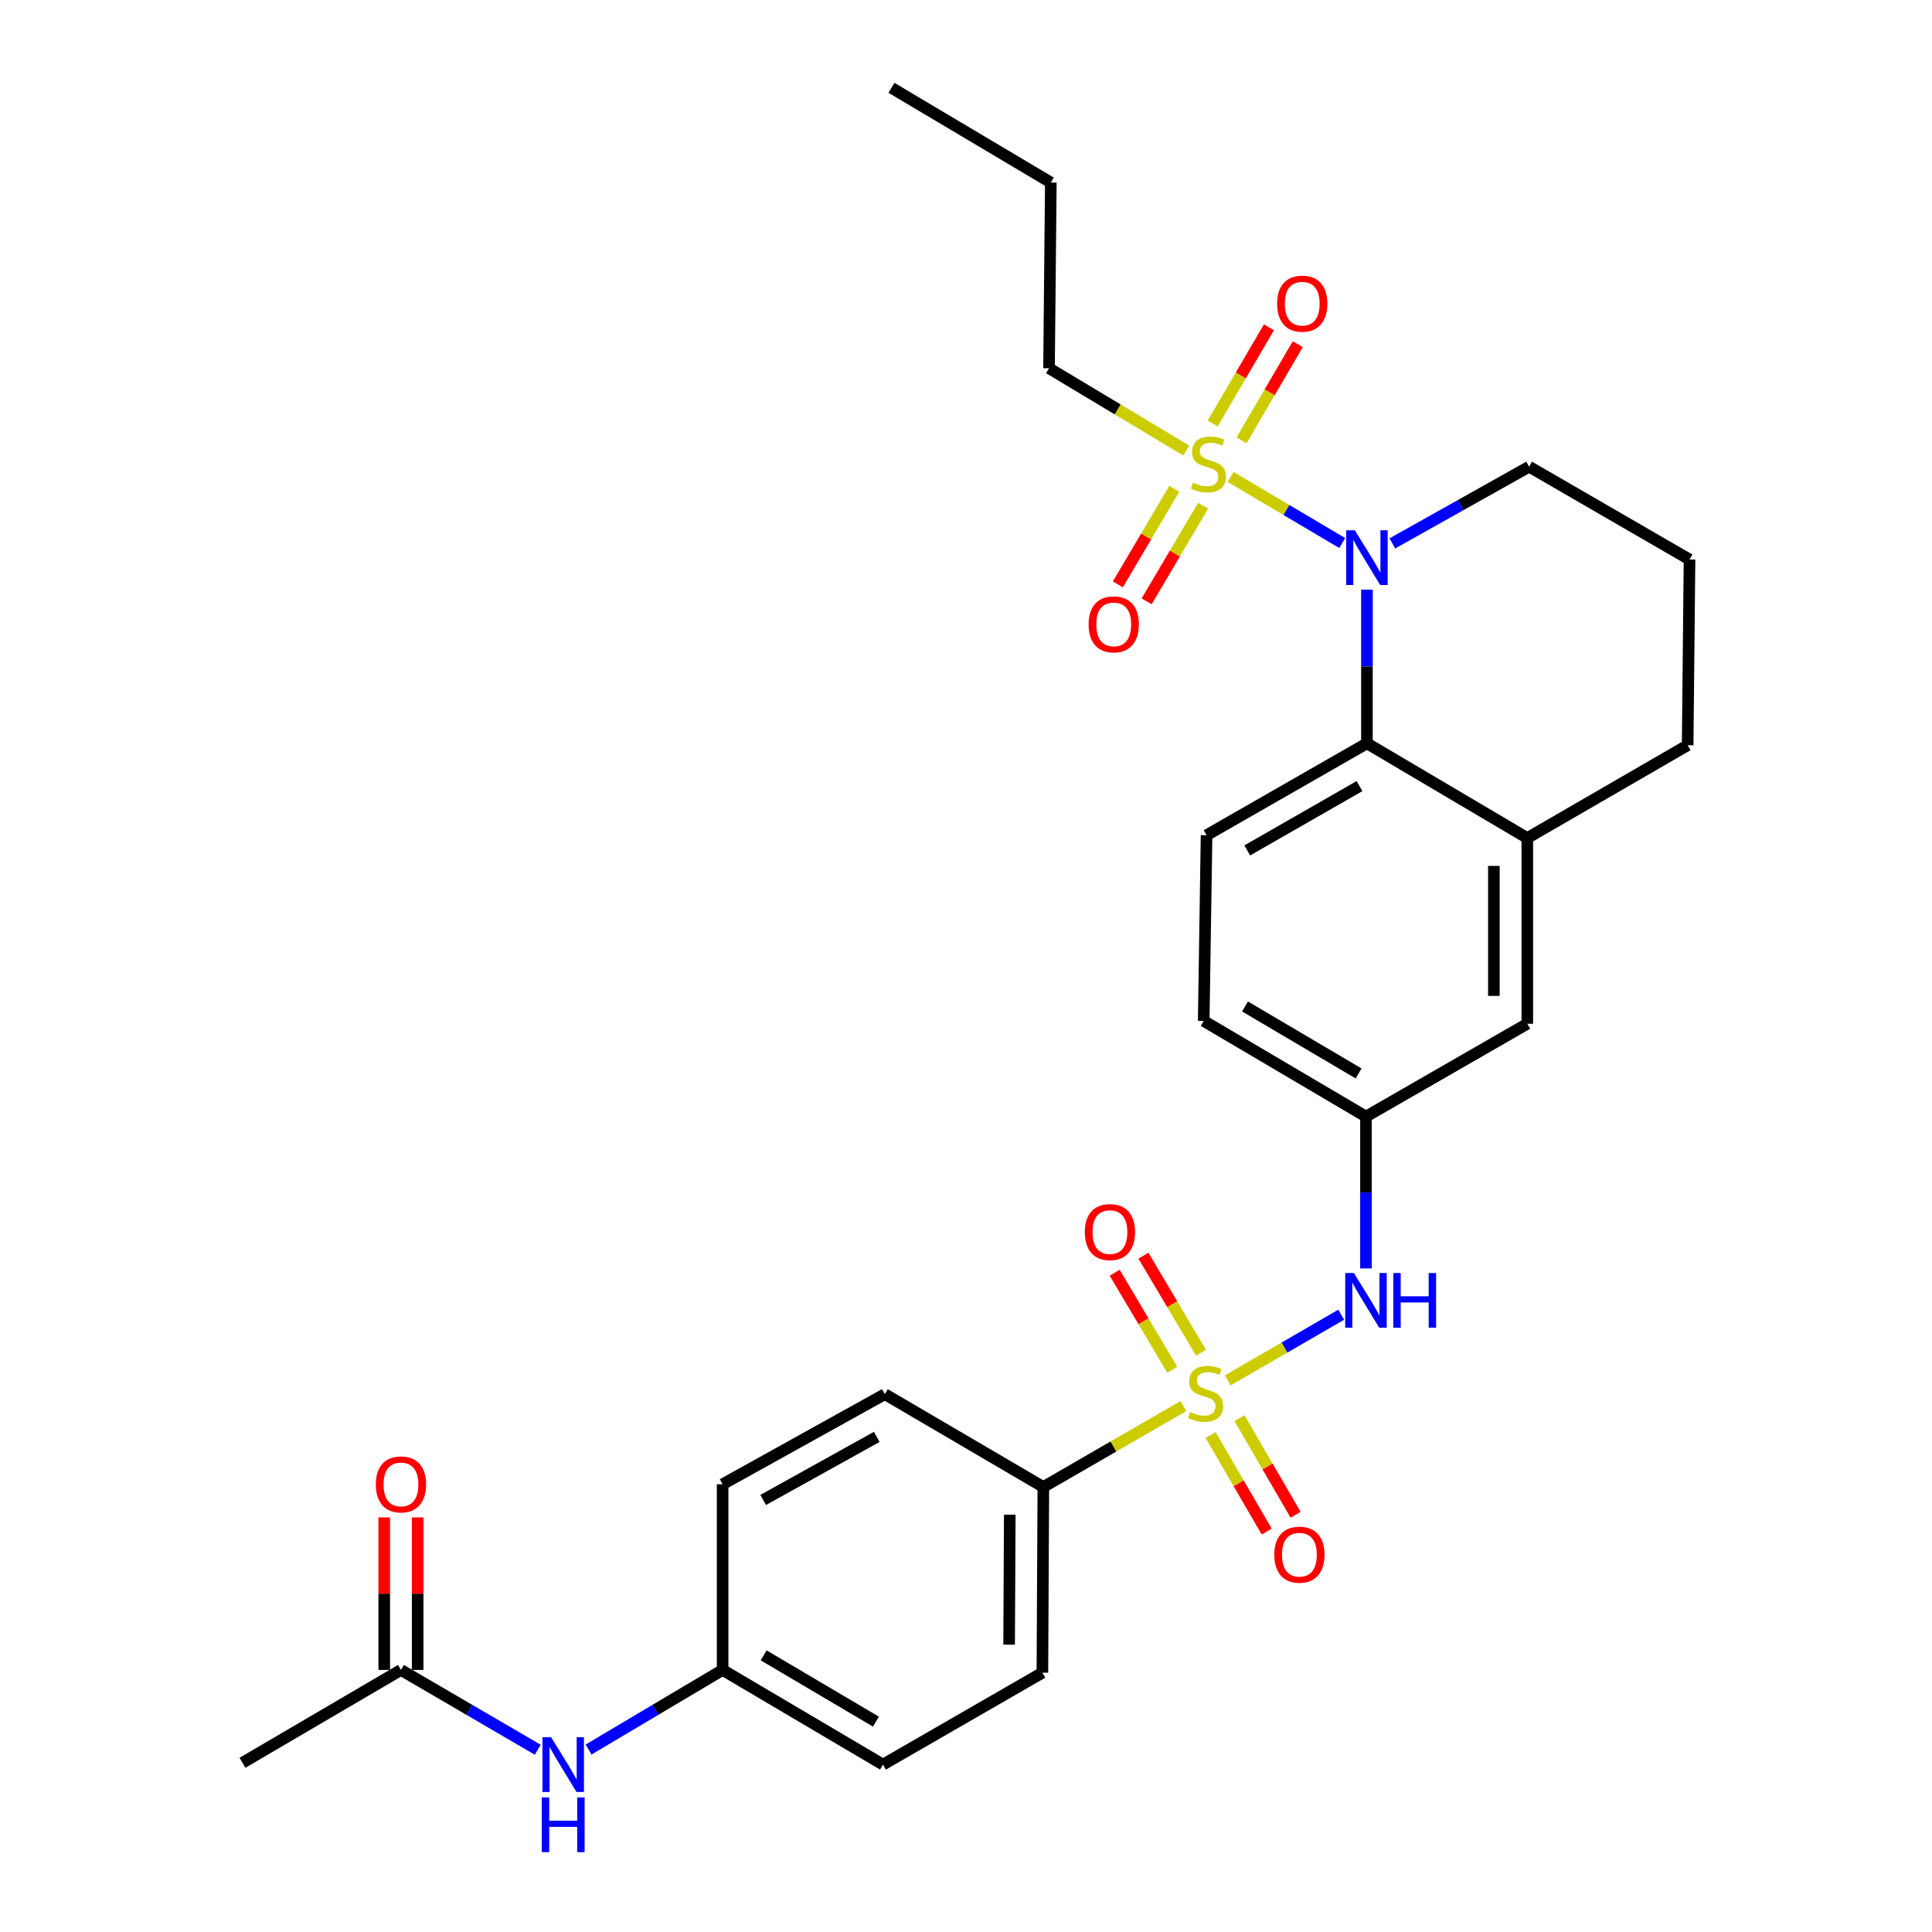 <?xml version='1.0' encoding='iso-8859-1'?>
<svg version='1.1' baseProfile='full'
              xmlns='http://www.w3.org/2000/svg'
                      xmlns:rdkit='http://www.rdkit.org/xml'
                      xmlns:xlink='http://www.w3.org/1999/xlink'
                  xml:space='preserve'
width='1000px' height='1000px' viewBox='0 0 1000 1000'>
<!-- END OF HEADER -->
<rect style='opacity:1.0;fill:#FFFFFF;stroke:none' width='1000' height='1000' x='0' y='0'> </rect>
<path class='bond-3' d='M 635.495,714.482 L 664.856,697.486' style='fill:none;fill-rule:evenodd;stroke:#CCCC00;stroke-width:6px;stroke-linecap:butt;stroke-linejoin:miter;stroke-opacity:1' />
<path class='bond-3' d='M 664.856,697.486 L 694.217,680.491' style='fill:none;fill-rule:evenodd;stroke:#0000FF;stroke-width:6px;stroke-linecap:butt;stroke-linejoin:miter;stroke-opacity:1' />
<path class='bond-5' d='M 612.512,727.776 L 576.272,748.725' style='fill:none;fill-rule:evenodd;stroke:#CCCC00;stroke-width:6px;stroke-linecap:butt;stroke-linejoin:miter;stroke-opacity:1' />
<path class='bond-5' d='M 576.272,748.725 L 540.032,769.674' style='fill:none;fill-rule:evenodd;stroke:#000000;stroke-width:6px;stroke-linecap:butt;stroke-linejoin:miter;stroke-opacity:1' />
<path class='bond-6' d='M 626.595,742.769 L 641.122,767.752' style='fill:none;fill-rule:evenodd;stroke:#CCCC00;stroke-width:6px;stroke-linecap:butt;stroke-linejoin:miter;stroke-opacity:1' />
<path class='bond-6' d='M 641.122,767.752 L 655.648,792.735' style='fill:none;fill-rule:evenodd;stroke:#FF0000;stroke-width:6px;stroke-linecap:butt;stroke-linejoin:miter;stroke-opacity:1' />
<path class='bond-6' d='M 641.552,734.072 L 656.078,759.055' style='fill:none;fill-rule:evenodd;stroke:#CCCC00;stroke-width:6px;stroke-linecap:butt;stroke-linejoin:miter;stroke-opacity:1' />
<path class='bond-6' d='M 656.078,759.055 L 670.604,784.039' style='fill:none;fill-rule:evenodd;stroke:#FF0000;stroke-width:6px;stroke-linecap:butt;stroke-linejoin:miter;stroke-opacity:1' />
<path class='bond-7' d='M 621.64,700.165 L 606.74,675.053' style='fill:none;fill-rule:evenodd;stroke:#CCCC00;stroke-width:6px;stroke-linecap:butt;stroke-linejoin:miter;stroke-opacity:1' />
<path class='bond-7' d='M 606.74,675.053 L 591.841,649.941' style='fill:none;fill-rule:evenodd;stroke:#FF0000;stroke-width:6px;stroke-linecap:butt;stroke-linejoin:miter;stroke-opacity:1' />
<path class='bond-7' d='M 606.761,708.993 L 591.861,683.881' style='fill:none;fill-rule:evenodd;stroke:#CCCC00;stroke-width:6px;stroke-linecap:butt;stroke-linejoin:miter;stroke-opacity:1' />
<path class='bond-7' d='M 591.861,683.881 L 576.962,658.769' style='fill:none;fill-rule:evenodd;stroke:#FF0000;stroke-width:6px;stroke-linecap:butt;stroke-linejoin:miter;stroke-opacity:1' />
<path class='bond-0' d='M 636.951,246.872 L 665.842,263.969' style='fill:none;fill-rule:evenodd;stroke:#CCCC00;stroke-width:6px;stroke-linecap:butt;stroke-linejoin:miter;stroke-opacity:1' />
<path class='bond-0' d='M 665.842,263.969 L 694.732,281.067' style='fill:none;fill-rule:evenodd;stroke:#0000FF;stroke-width:6px;stroke-linecap:butt;stroke-linejoin:miter;stroke-opacity:1' />
<path class='bond-8' d='M 607.827,252.979 L 593.212,277.722' style='fill:none;fill-rule:evenodd;stroke:#CCCC00;stroke-width:6px;stroke-linecap:butt;stroke-linejoin:miter;stroke-opacity:1' />
<path class='bond-8' d='M 593.212,277.722 L 578.597,302.466' style='fill:none;fill-rule:evenodd;stroke:#FF0000;stroke-width:6px;stroke-linecap:butt;stroke-linejoin:miter;stroke-opacity:1' />
<path class='bond-8' d='M 622.724,261.777 L 608.108,286.521' style='fill:none;fill-rule:evenodd;stroke:#CCCC00;stroke-width:6px;stroke-linecap:butt;stroke-linejoin:miter;stroke-opacity:1' />
<path class='bond-8' d='M 608.108,286.521 L 593.493,311.264' style='fill:none;fill-rule:evenodd;stroke:#FF0000;stroke-width:6px;stroke-linecap:butt;stroke-linejoin:miter;stroke-opacity:1' />
<path class='bond-9' d='M 642.619,227.931 L 657.177,203.038' style='fill:none;fill-rule:evenodd;stroke:#CCCC00;stroke-width:6px;stroke-linecap:butt;stroke-linejoin:miter;stroke-opacity:1' />
<path class='bond-9' d='M 657.177,203.038 L 671.736,178.145' style='fill:none;fill-rule:evenodd;stroke:#FF0000;stroke-width:6px;stroke-linecap:butt;stroke-linejoin:miter;stroke-opacity:1' />
<path class='bond-9' d='M 627.685,219.197 L 642.243,194.304' style='fill:none;fill-rule:evenodd;stroke:#CCCC00;stroke-width:6px;stroke-linecap:butt;stroke-linejoin:miter;stroke-opacity:1' />
<path class='bond-9' d='M 642.243,194.304 L 656.801,169.411' style='fill:none;fill-rule:evenodd;stroke:#FF0000;stroke-width:6px;stroke-linecap:butt;stroke-linejoin:miter;stroke-opacity:1' />
<path class='bond-18' d='M 614.003,233.199 L 578.488,211.899' style='fill:none;fill-rule:evenodd;stroke:#CCCC00;stroke-width:6px;stroke-linecap:butt;stroke-linejoin:miter;stroke-opacity:1' />
<path class='bond-18' d='M 578.488,211.899 L 542.973,190.598' style='fill:none;fill-rule:evenodd;stroke:#000000;stroke-width:6px;stroke-linecap:butt;stroke-linejoin:miter;stroke-opacity:1' />
<path class='bond-1' d='M 707.523,305.198 L 707.523,344.97' style='fill:none;fill-rule:evenodd;stroke:#0000FF;stroke-width:6px;stroke-linecap:butt;stroke-linejoin:miter;stroke-opacity:1' />
<path class='bond-1' d='M 707.523,344.97 L 707.523,384.742' style='fill:none;fill-rule:evenodd;stroke:#000000;stroke-width:6px;stroke-linecap:butt;stroke-linejoin:miter;stroke-opacity:1' />
<path class='bond-21' d='M 720.669,281.265 L 756.079,261.412' style='fill:none;fill-rule:evenodd;stroke:#0000FF;stroke-width:6px;stroke-linecap:butt;stroke-linejoin:miter;stroke-opacity:1' />
<path class='bond-21' d='M 756.079,261.412 L 791.489,241.559' style='fill:none;fill-rule:evenodd;stroke:#000000;stroke-width:6px;stroke-linecap:butt;stroke-linejoin:miter;stroke-opacity:1' />
<path class='bond-2' d='M 707.523,384.742 L 624.517,432.309' style='fill:none;fill-rule:evenodd;stroke:#000000;stroke-width:6px;stroke-linecap:butt;stroke-linejoin:miter;stroke-opacity:1' />
<path class='bond-2' d='M 703.674,406.887 L 645.57,440.185' style='fill:none;fill-rule:evenodd;stroke:#000000;stroke-width:6px;stroke-linecap:butt;stroke-linejoin:miter;stroke-opacity:1' />
<path class='bond-30' d='M 707.523,384.742 L 790.528,433.77' style='fill:none;fill-rule:evenodd;stroke:#000000;stroke-width:6px;stroke-linecap:butt;stroke-linejoin:miter;stroke-opacity:1' />
<path class='bond-12' d='M 707.023,656.539 L 707.023,617.241' style='fill:none;fill-rule:evenodd;stroke:#0000FF;stroke-width:6px;stroke-linecap:butt;stroke-linejoin:miter;stroke-opacity:1' />
<path class='bond-12' d='M 707.023,617.241 L 707.023,577.943' style='fill:none;fill-rule:evenodd;stroke:#000000;stroke-width:6px;stroke-linecap:butt;stroke-linejoin:miter;stroke-opacity:1' />
<path class='bond-4' d='M 790.528,433.77 L 790.528,529.895' style='fill:none;fill-rule:evenodd;stroke:#000000;stroke-width:6px;stroke-linecap:butt;stroke-linejoin:miter;stroke-opacity:1' />
<path class='bond-4' d='M 773.227,448.189 L 773.227,515.476' style='fill:none;fill-rule:evenodd;stroke:#000000;stroke-width:6px;stroke-linecap:butt;stroke-linejoin:miter;stroke-opacity:1' />
<path class='bond-24' d='M 790.528,433.77 L 873.523,385.732' style='fill:none;fill-rule:evenodd;stroke:#000000;stroke-width:6px;stroke-linecap:butt;stroke-linejoin:miter;stroke-opacity:1' />
<path class='bond-16' d='M 540.032,769.674 L 539.542,865.779' style='fill:none;fill-rule:evenodd;stroke:#000000;stroke-width:6px;stroke-linecap:butt;stroke-linejoin:miter;stroke-opacity:1' />
<path class='bond-16' d='M 522.658,784.001 L 522.315,851.275' style='fill:none;fill-rule:evenodd;stroke:#000000;stroke-width:6px;stroke-linecap:butt;stroke-linejoin:miter;stroke-opacity:1' />
<path class='bond-17' d='M 540.032,769.674 L 457.998,721.616' style='fill:none;fill-rule:evenodd;stroke:#000000;stroke-width:6px;stroke-linecap:butt;stroke-linejoin:miter;stroke-opacity:1' />
<path class='bond-10' d='M 624.517,432.309 L 623.037,528.424' style='fill:none;fill-rule:evenodd;stroke:#000000;stroke-width:6px;stroke-linecap:butt;stroke-linejoin:miter;stroke-opacity:1' />
<path class='bond-11' d='M 207.531,864.357 L 242.938,885.014' style='fill:none;fill-rule:evenodd;stroke:#000000;stroke-width:6px;stroke-linecap:butt;stroke-linejoin:miter;stroke-opacity:1' />
<path class='bond-11' d='M 242.938,885.014 L 278.345,905.672' style='fill:none;fill-rule:evenodd;stroke:#0000FF;stroke-width:6px;stroke-linecap:butt;stroke-linejoin:miter;stroke-opacity:1' />
<path class='bond-15' d='M 216.181,864.357 L 216.181,824.885' style='fill:none;fill-rule:evenodd;stroke:#000000;stroke-width:6px;stroke-linecap:butt;stroke-linejoin:miter;stroke-opacity:1' />
<path class='bond-15' d='M 216.181,824.885 L 216.181,785.414' style='fill:none;fill-rule:evenodd;stroke:#FF0000;stroke-width:6px;stroke-linecap:butt;stroke-linejoin:miter;stroke-opacity:1' />
<path class='bond-15' d='M 198.88,864.357 L 198.88,824.885' style='fill:none;fill-rule:evenodd;stroke:#000000;stroke-width:6px;stroke-linecap:butt;stroke-linejoin:miter;stroke-opacity:1' />
<path class='bond-15' d='M 198.88,824.885 L 198.88,785.414' style='fill:none;fill-rule:evenodd;stroke:#FF0000;stroke-width:6px;stroke-linecap:butt;stroke-linejoin:miter;stroke-opacity:1' />
<path class='bond-26' d='M 207.531,864.357 L 125.506,912.414' style='fill:none;fill-rule:evenodd;stroke:#000000;stroke-width:6px;stroke-linecap:butt;stroke-linejoin:miter;stroke-opacity:1' />
<path class='bond-14' d='M 707.023,577.943 L 790.528,529.895' style='fill:none;fill-rule:evenodd;stroke:#000000;stroke-width:6px;stroke-linecap:butt;stroke-linejoin:miter;stroke-opacity:1' />
<path class='bond-20' d='M 707.023,577.943 L 623.037,528.424' style='fill:none;fill-rule:evenodd;stroke:#000000;stroke-width:6px;stroke-linecap:butt;stroke-linejoin:miter;stroke-opacity:1' />
<path class='bond-20' d='M 703.212,555.612 L 644.422,520.949' style='fill:none;fill-rule:evenodd;stroke:#000000;stroke-width:6px;stroke-linecap:butt;stroke-linejoin:miter;stroke-opacity:1' />
<path class='bond-13' d='M 304.655,905.553 L 339.338,884.955' style='fill:none;fill-rule:evenodd;stroke:#0000FF;stroke-width:6px;stroke-linecap:butt;stroke-linejoin:miter;stroke-opacity:1' />
<path class='bond-13' d='M 339.338,884.955 L 374.022,864.357' style='fill:none;fill-rule:evenodd;stroke:#000000;stroke-width:6px;stroke-linecap:butt;stroke-linejoin:miter;stroke-opacity:1' />
<path class='bond-23' d='M 539.542,865.779 L 457.027,913.356' style='fill:none;fill-rule:evenodd;stroke:#000000;stroke-width:6px;stroke-linecap:butt;stroke-linejoin:miter;stroke-opacity:1' />
<path class='bond-22' d='M 457.998,721.616 L 374.022,768.251' style='fill:none;fill-rule:evenodd;stroke:#000000;stroke-width:6px;stroke-linecap:butt;stroke-linejoin:miter;stroke-opacity:1' />
<path class='bond-22' d='M 453.801,743.736 L 395.018,776.381' style='fill:none;fill-rule:evenodd;stroke:#000000;stroke-width:6px;stroke-linecap:butt;stroke-linejoin:miter;stroke-opacity:1' />
<path class='bond-27' d='M 542.973,190.598 L 543.905,94.483' style='fill:none;fill-rule:evenodd;stroke:#000000;stroke-width:6px;stroke-linecap:butt;stroke-linejoin:miter;stroke-opacity:1' />
<path class='bond-19' d='M 374.022,864.357 L 374.022,768.251' style='fill:none;fill-rule:evenodd;stroke:#000000;stroke-width:6px;stroke-linecap:butt;stroke-linejoin:miter;stroke-opacity:1' />
<path class='bond-29' d='M 374.022,864.357 L 457.027,913.356' style='fill:none;fill-rule:evenodd;stroke:#000000;stroke-width:6px;stroke-linecap:butt;stroke-linejoin:miter;stroke-opacity:1' />
<path class='bond-29' d='M 395.267,856.808 L 453.371,891.108' style='fill:none;fill-rule:evenodd;stroke:#000000;stroke-width:6px;stroke-linecap:butt;stroke-linejoin:miter;stroke-opacity:1' />
<path class='bond-31' d='M 791.489,241.559 L 874.494,289.607' style='fill:none;fill-rule:evenodd;stroke:#000000;stroke-width:6px;stroke-linecap:butt;stroke-linejoin:miter;stroke-opacity:1' />
<path class='bond-25' d='M 873.523,385.732 L 874.494,289.607' style='fill:none;fill-rule:evenodd;stroke:#000000;stroke-width:6px;stroke-linecap:butt;stroke-linejoin:miter;stroke-opacity:1' />
<path class='bond-28' d='M 543.905,94.483 L 461.41,45.455' style='fill:none;fill-rule:evenodd;stroke:#000000;stroke-width:6px;stroke-linecap:butt;stroke-linejoin:miter;stroke-opacity:1' />
<path  class='atom-0' d='M 616.018 730.846
Q 616.338 730.966, 617.658 731.526
Q 618.978 732.086, 620.418 732.446
Q 621.898 732.766, 623.338 732.766
Q 626.018 732.766, 627.578 731.486
Q 629.138 730.166, 629.138 727.886
Q 629.138 726.326, 628.338 725.366
Q 627.578 724.406, 626.378 723.886
Q 625.178 723.366, 623.178 722.766
Q 620.658 722.006, 619.138 721.286
Q 617.658 720.566, 616.578 719.046
Q 615.538 717.526, 615.538 714.966
Q 615.538 711.406, 617.938 709.206
Q 620.378 707.006, 625.178 707.006
Q 628.458 707.006, 632.178 708.566
L 631.258 711.646
Q 627.858 710.246, 625.298 710.246
Q 622.538 710.246, 621.018 711.406
Q 619.498 712.526, 619.538 714.486
Q 619.538 716.006, 620.298 716.926
Q 621.098 717.846, 622.218 718.366
Q 623.378 718.886, 625.298 719.486
Q 627.858 720.286, 629.378 721.086
Q 630.898 721.886, 631.978 723.526
Q 633.098 725.126, 633.098 727.886
Q 633.098 731.806, 630.458 733.926
Q 627.858 736.006, 623.498 736.006
Q 620.978 736.006, 619.058 735.446
Q 617.178 734.926, 614.938 734.006
L 616.018 730.846
' fill='#CCCC00'/>
<path  class='atom-1' d='M 617.488 249.808
Q 617.808 249.928, 619.128 250.488
Q 620.448 251.048, 621.888 251.408
Q 623.368 251.728, 624.808 251.728
Q 627.488 251.728, 629.048 250.448
Q 630.608 249.128, 630.608 246.848
Q 630.608 245.288, 629.808 244.328
Q 629.048 243.368, 627.848 242.848
Q 626.648 242.328, 624.648 241.728
Q 622.128 240.968, 620.608 240.248
Q 619.128 239.528, 618.048 238.008
Q 617.008 236.488, 617.008 233.928
Q 617.008 230.368, 619.408 228.168
Q 621.848 225.968, 626.648 225.968
Q 629.928 225.968, 633.648 227.528
L 632.728 230.608
Q 629.328 229.208, 626.768 229.208
Q 624.008 229.208, 622.488 230.368
Q 620.968 231.488, 621.008 233.448
Q 621.008 234.968, 621.768 235.888
Q 622.568 236.808, 623.688 237.328
Q 624.848 237.848, 626.768 238.448
Q 629.328 239.248, 630.848 240.048
Q 632.368 240.848, 633.448 242.488
Q 634.568 244.088, 634.568 246.848
Q 634.568 250.768, 631.928 252.888
Q 629.328 254.968, 624.968 254.968
Q 622.448 254.968, 620.528 254.408
Q 618.648 253.888, 616.408 252.968
L 617.488 249.808
' fill='#CCCC00'/>
<path  class='atom-2' d='M 701.263 274.476
L 710.543 289.476
Q 711.463 290.956, 712.943 293.636
Q 714.423 296.316, 714.503 296.476
L 714.503 274.476
L 718.263 274.476
L 718.263 302.796
L 714.383 302.796
L 704.423 286.396
Q 703.263 284.476, 702.023 282.276
Q 700.823 280.076, 700.463 279.396
L 700.463 302.796
L 696.783 302.796
L 696.783 274.476
L 701.263 274.476
' fill='#0000FF'/>
<path  class='atom-4' d='M 700.763 658.918
L 710.043 673.918
Q 710.963 675.398, 712.443 678.078
Q 713.923 680.758, 714.003 680.918
L 714.003 658.918
L 717.763 658.918
L 717.763 687.238
L 713.883 687.238
L 703.923 670.838
Q 702.763 668.918, 701.523 666.718
Q 700.323 664.518, 699.963 663.838
L 699.963 687.238
L 696.283 687.238
L 696.283 658.918
L 700.763 658.918
' fill='#0000FF'/>
<path  class='atom-4' d='M 721.163 658.918
L 725.003 658.918
L 725.003 670.958
L 739.483 670.958
L 739.483 658.918
L 743.323 658.918
L 743.323 687.238
L 739.483 687.238
L 739.483 674.158
L 725.003 674.158
L 725.003 687.238
L 721.163 687.238
L 721.163 658.918
' fill='#0000FF'/>
<path  class='atom-7' d='M 659.565 804.701
Q 659.565 797.901, 662.925 794.101
Q 666.285 790.301, 672.565 790.301
Q 678.845 790.301, 682.205 794.101
Q 685.565 797.901, 685.565 804.701
Q 685.565 811.581, 682.165 815.501
Q 678.765 819.381, 672.565 819.381
Q 666.325 819.381, 662.925 815.501
Q 659.565 811.621, 659.565 804.701
M 672.565 816.181
Q 676.885 816.181, 679.205 813.301
Q 681.565 810.381, 681.565 804.701
Q 681.565 799.141, 679.205 796.341
Q 676.885 793.501, 672.565 793.501
Q 668.245 793.501, 665.885 796.301
Q 663.565 799.101, 663.565 804.701
Q 663.565 810.421, 665.885 813.301
Q 668.245 816.181, 672.565 816.181
' fill='#FF0000'/>
<path  class='atom-8' d='M 561.489 637.73
Q 561.489 630.93, 564.849 627.13
Q 568.209 623.33, 574.489 623.33
Q 580.769 623.33, 584.129 627.13
Q 587.489 630.93, 587.489 637.73
Q 587.489 644.61, 584.089 648.53
Q 580.689 652.41, 574.489 652.41
Q 568.249 652.41, 564.849 648.53
Q 561.489 644.65, 561.489 637.73
M 574.489 649.21
Q 578.809 649.21, 581.129 646.33
Q 583.489 643.41, 583.489 637.73
Q 583.489 632.17, 581.129 629.37
Q 578.809 626.53, 574.489 626.53
Q 570.169 626.53, 567.809 629.33
Q 565.489 632.13, 565.489 637.73
Q 565.489 643.45, 567.809 646.33
Q 570.169 649.21, 574.489 649.21
' fill='#FF0000'/>
<path  class='atom-9' d='M 563.46 323.173
Q 563.46 316.373, 566.82 312.573
Q 570.18 308.773, 576.46 308.773
Q 582.74 308.773, 586.1 312.573
Q 589.46 316.373, 589.46 323.173
Q 589.46 330.053, 586.06 333.973
Q 582.66 337.853, 576.46 337.853
Q 570.22 337.853, 566.82 333.973
Q 563.46 330.093, 563.46 323.173
M 576.46 334.653
Q 580.78 334.653, 583.1 331.773
Q 585.46 328.853, 585.46 323.173
Q 585.46 317.613, 583.1 314.813
Q 580.78 311.973, 576.46 311.973
Q 572.14 311.973, 569.78 314.773
Q 567.46 317.573, 567.46 323.173
Q 567.46 328.893, 569.78 331.773
Q 572.14 334.653, 576.46 334.653
' fill='#FF0000'/>
<path  class='atom-10' d='M 661.026 157.172
Q 661.026 150.372, 664.386 146.572
Q 667.746 142.772, 674.026 142.772
Q 680.306 142.772, 683.666 146.572
Q 687.026 150.372, 687.026 157.172
Q 687.026 164.052, 683.626 167.972
Q 680.226 171.852, 674.026 171.852
Q 667.786 171.852, 664.386 167.972
Q 661.026 164.092, 661.026 157.172
M 674.026 168.652
Q 678.346 168.652, 680.666 165.772
Q 683.026 162.852, 683.026 157.172
Q 683.026 151.612, 680.666 148.812
Q 678.346 145.972, 674.026 145.972
Q 669.706 145.972, 667.346 148.772
Q 665.026 151.572, 665.026 157.172
Q 665.026 162.892, 667.346 165.772
Q 669.706 168.652, 674.026 168.652
' fill='#FF0000'/>
<path  class='atom-14' d='M 285.256 899.196
L 294.536 914.196
Q 295.456 915.676, 296.936 918.356
Q 298.416 921.036, 298.496 921.196
L 298.496 899.196
L 302.256 899.196
L 302.256 927.516
L 298.376 927.516
L 288.416 911.116
Q 287.256 909.196, 286.016 906.996
Q 284.816 904.796, 284.456 904.116
L 284.456 927.516
L 280.776 927.516
L 280.776 899.196
L 285.256 899.196
' fill='#0000FF'/>
<path  class='atom-14' d='M 280.436 930.348
L 284.276 930.348
L 284.276 942.388
L 298.756 942.388
L 298.756 930.348
L 302.596 930.348
L 302.596 958.668
L 298.756 958.668
L 298.756 945.588
L 284.276 945.588
L 284.276 958.668
L 280.436 958.668
L 280.436 930.348
' fill='#0000FF'/>
<path  class='atom-16' d='M 194.531 768.331
Q 194.531 761.531, 197.891 757.731
Q 201.251 753.931, 207.531 753.931
Q 213.811 753.931, 217.171 757.731
Q 220.531 761.531, 220.531 768.331
Q 220.531 775.211, 217.131 779.131
Q 213.731 783.011, 207.531 783.011
Q 201.291 783.011, 197.891 779.131
Q 194.531 775.251, 194.531 768.331
M 207.531 779.811
Q 211.851 779.811, 214.171 776.931
Q 216.531 774.011, 216.531 768.331
Q 216.531 762.771, 214.171 759.971
Q 211.851 757.131, 207.531 757.131
Q 203.211 757.131, 200.851 759.931
Q 198.531 762.731, 198.531 768.331
Q 198.531 774.051, 200.851 776.931
Q 203.211 779.811, 207.531 779.811
' fill='#FF0000'/>
</svg>
